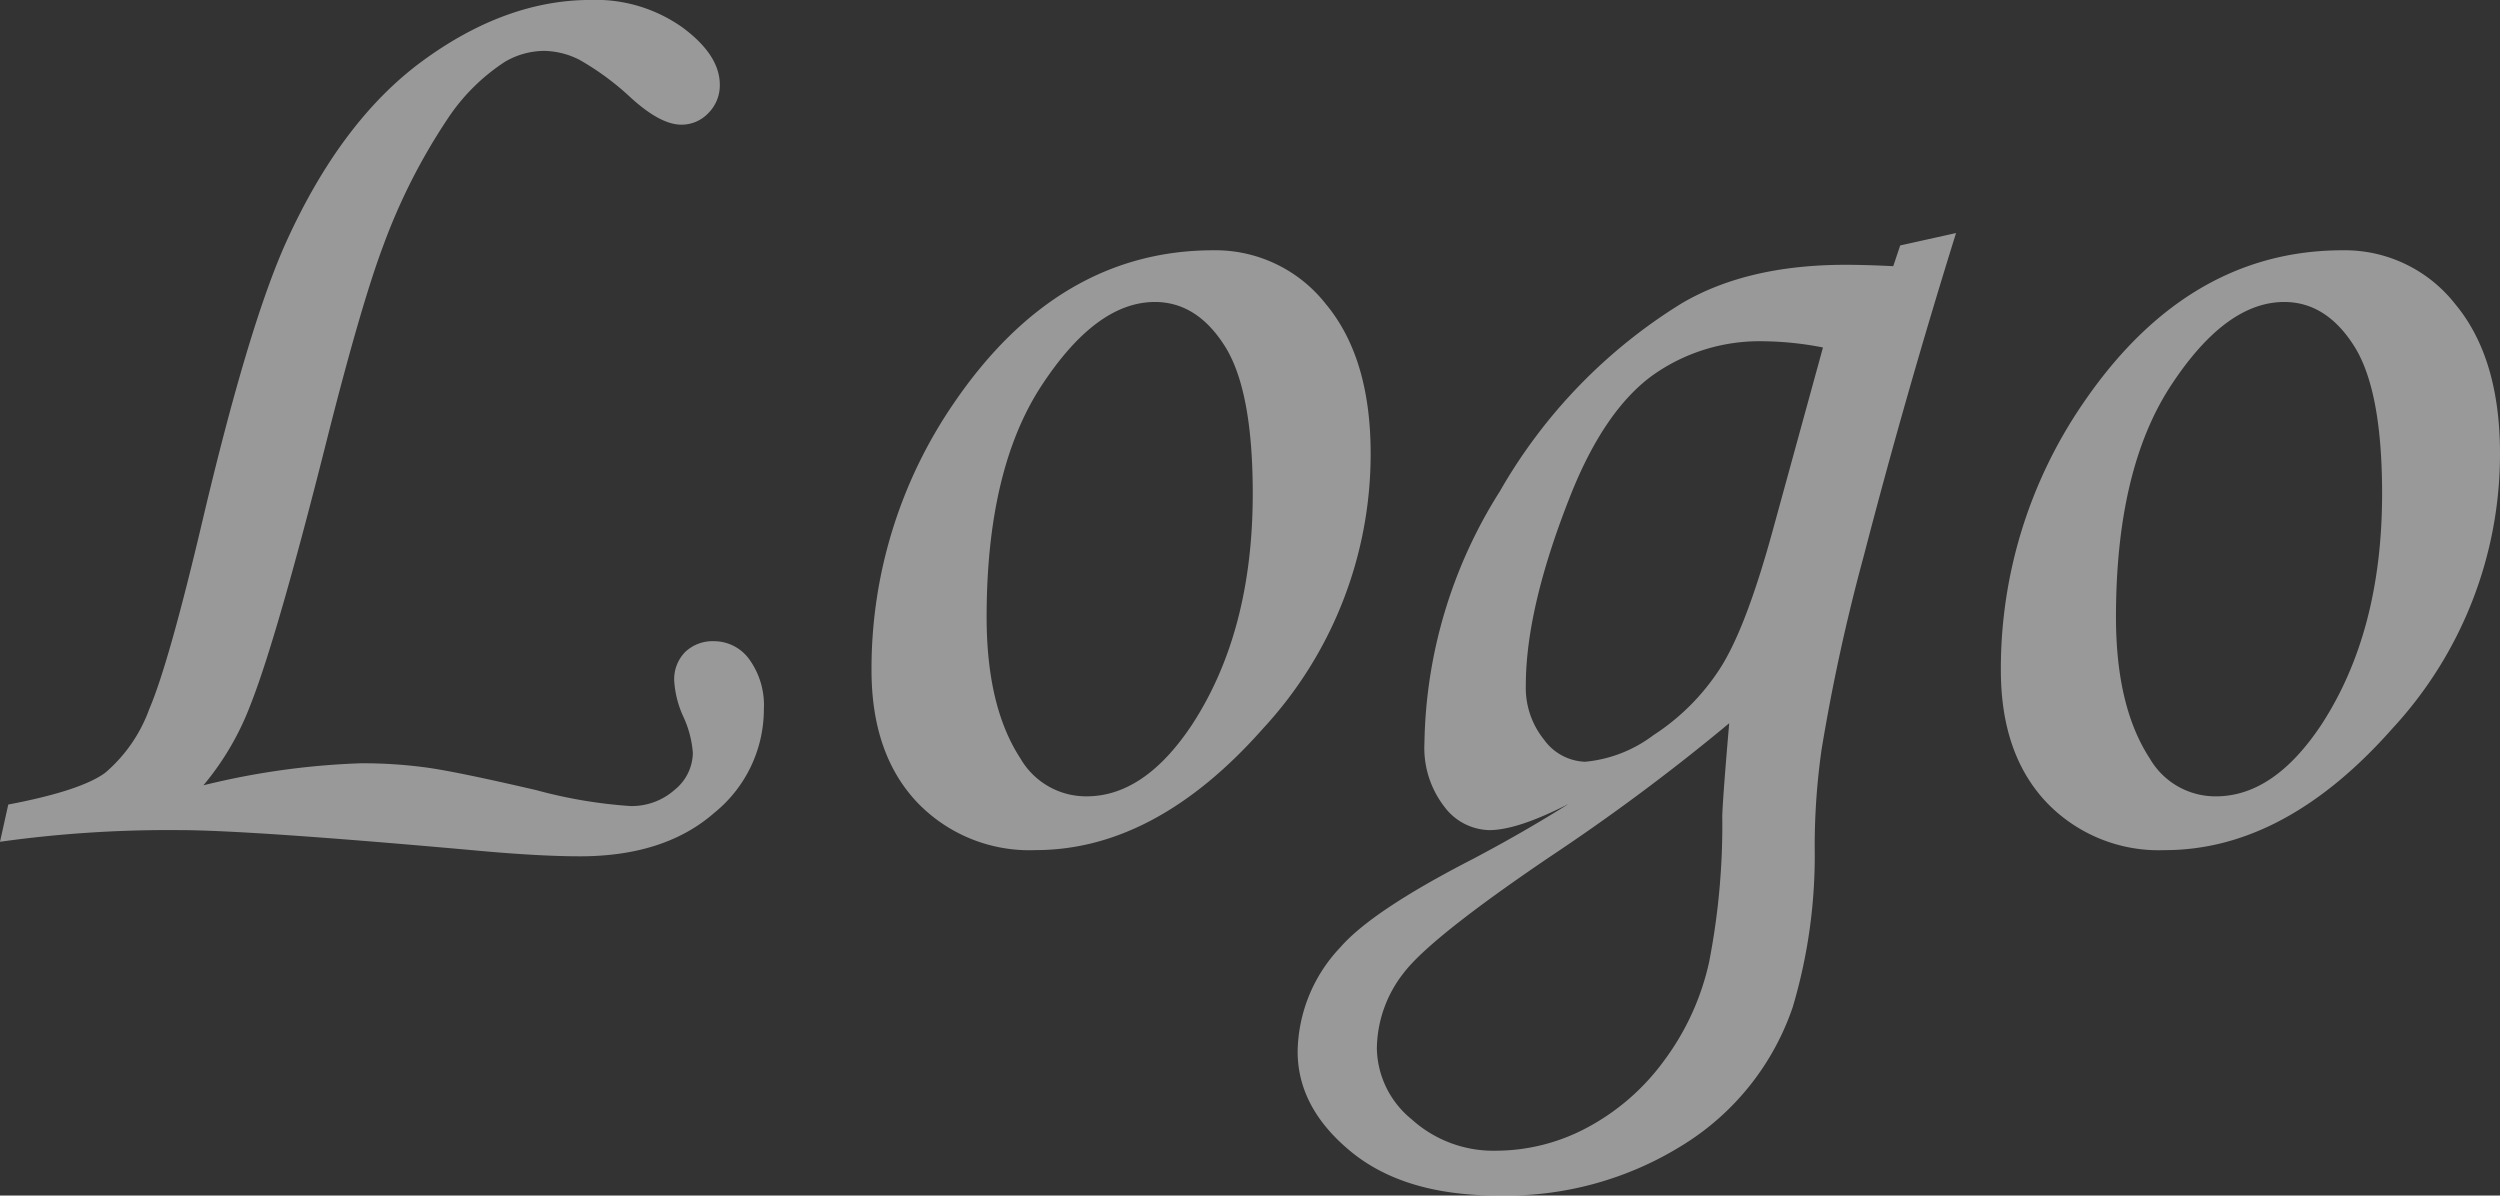 <svg xmlns="http://www.w3.org/2000/svg" width="192.985" height="92.288" viewBox="0 0 192.985 92.288">
  <rect x="0" y="0" width="192.985" height="92.288" fill="#333333" stroke="none"/>
  <path id="パス_2872" data-name="パス 2872" d="M5.216.9l.639-2.874q5.588-1.064,7.478-2.448a11.69,11.69,0,0,0,3.406-4.923q1.517-3.539,4.125-14.61,3.459-14.636,6.28-21.076,4.311-9.687,10.724-14.37t12.96-4.684a11.562,11.562,0,0,1,7.079,2.129q2.874,2.129,2.874,4.417a3.02,3.02,0,0,1-.878,2.182,2.827,2.827,0,0,1-2.1.9q-1.6,0-3.885-2.076a20.932,20.932,0,0,0-3.965-2.927,6.205,6.205,0,0,0-2.741-.692,6.05,6.05,0,0,0-3.034.852,15.321,15.321,0,0,0-4.444,4.444,46.18,46.18,0,0,0-4.923,9.713q-1.65,4.364-4.2,14.37Q26.611-14.849,24.536-9.633a21.481,21.481,0,0,1-3.619,6.174,58.785,58.785,0,0,1,12.135-1.7,36.585,36.585,0,0,1,5.216.346q2.4.346,8.356,1.73a37.116,37.116,0,0,0,7.238,1.224,4.991,4.991,0,0,0,3.433-1.251A3.731,3.731,0,0,0,58.7-5.961a8.084,8.084,0,0,0-.745-2.821,7.742,7.742,0,0,1-.692-2.714,3,3,0,0,1,.852-2.262,3.077,3.077,0,0,1,2.235-.825,3.358,3.358,0,0,1,2.714,1.41,6.053,6.053,0,0,1,1.118,3.859,10.278,10.278,0,0,1-3.832,7.983Q56.522,2.022,49.976,2.022q-3.247,0-8.356-.479Q24.376,0,19.054,0A93.937,93.937,0,0,0,5.216.9ZM98.888-44.76a10.832,10.832,0,0,1,8.675,4.151q3.459,4.151,3.459,11.549a31.18,31.18,0,0,1-8.3,21.209q-8.3,9.394-17.563,9.394a11.985,11.985,0,0,1-9.181-3.726q-3.486-3.726-3.486-10.166A36.2,36.2,0,0,1,78.876-33Q86.913-44.76,98.888-44.76Zm-4.524,3.992q-4.524,0-8.755,6.467T81.377-16.446q0,6.919,2.608,10.911a5.853,5.853,0,0,0,5.109,2.927q4.471,0,8.143-5.535,4.684-7.185,4.684-17.83,0-7.983-2.156-11.39T94.364-40.769ZM151.9-45.133l4.311-.958q-3.885,12.454-7.132,24.961a149.539,149.539,0,0,0-3.247,14.9,52.956,52.956,0,0,0-.532,7.558,40.984,40.984,0,0,1-1.7,12.348,20.136,20.136,0,0,1-8.329,10.538,25.774,25.774,0,0,1-14.45,3.992q-7.185,0-11.31-3.38t-4.125-7.744a11.915,11.915,0,0,1,3.3-8.037q2.448-2.821,10.219-6.812,3.938-2.076,7.4-4.258Q122.359,0,120.177,0a4.446,4.446,0,0,1-3.486-1.836,7.4,7.4,0,0,1-1.517-4.87A37.334,37.334,0,0,1,121-26.159a40.845,40.845,0,0,1,14.024-14.5q5.056-2.98,12.667-2.98,1.49,0,3.672.106Zm-5.961,7.877a24.884,24.884,0,0,0-4.524-.479,14.24,14.24,0,0,0-8.675,2.661q-3.619,2.661-6.174,8.941Q123-17.244,123-11.177a6.373,6.373,0,0,0,1.41,4.2,4.076,4.076,0,0,0,3.167,1.7,10.327,10.327,0,0,0,5.269-2.049,17.288,17.288,0,0,0,5.136-5.136q2-3.087,4.072-10.645ZM138.7-8.25A162.066,162.066,0,0,1,124.754,2.129q-9.1,6.174-11.177,8.888a9.6,9.6,0,0,0-2.076,5.854,7.214,7.214,0,0,0,2.688,5.455,9.4,9.4,0,0,0,6.52,2.422,14.971,14.971,0,0,0,7.025-1.783,17.581,17.581,0,0,0,5.934-5.163,19.878,19.878,0,0,0,3.486-7.637,55.251,55.251,0,0,0,1.011-11.283Q138.219-2.661,138.7-8.25ZM186.066-44.76a10.832,10.832,0,0,1,8.675,4.151Q198.2-36.458,198.2-29.06A31.18,31.18,0,0,1,189.9-7.85q-8.3,9.394-17.563,9.394a11.985,11.985,0,0,1-9.181-3.726q-3.486-3.726-3.486-10.166A36.2,36.2,0,0,1,166.055-33Q174.091-44.76,186.066-44.76Zm-4.524,3.992q-4.524,0-8.755,6.467t-4.231,17.856q0,6.919,2.608,10.911a5.853,5.853,0,0,0,5.109,2.927q4.471,0,8.143-5.535,4.684-7.185,4.684-17.83,0-7.983-2.156-11.39T181.542-40.769Z" transform="translate(-5.216 64.08)" fill="#fff" opacity="0.5"/>
</svg>
